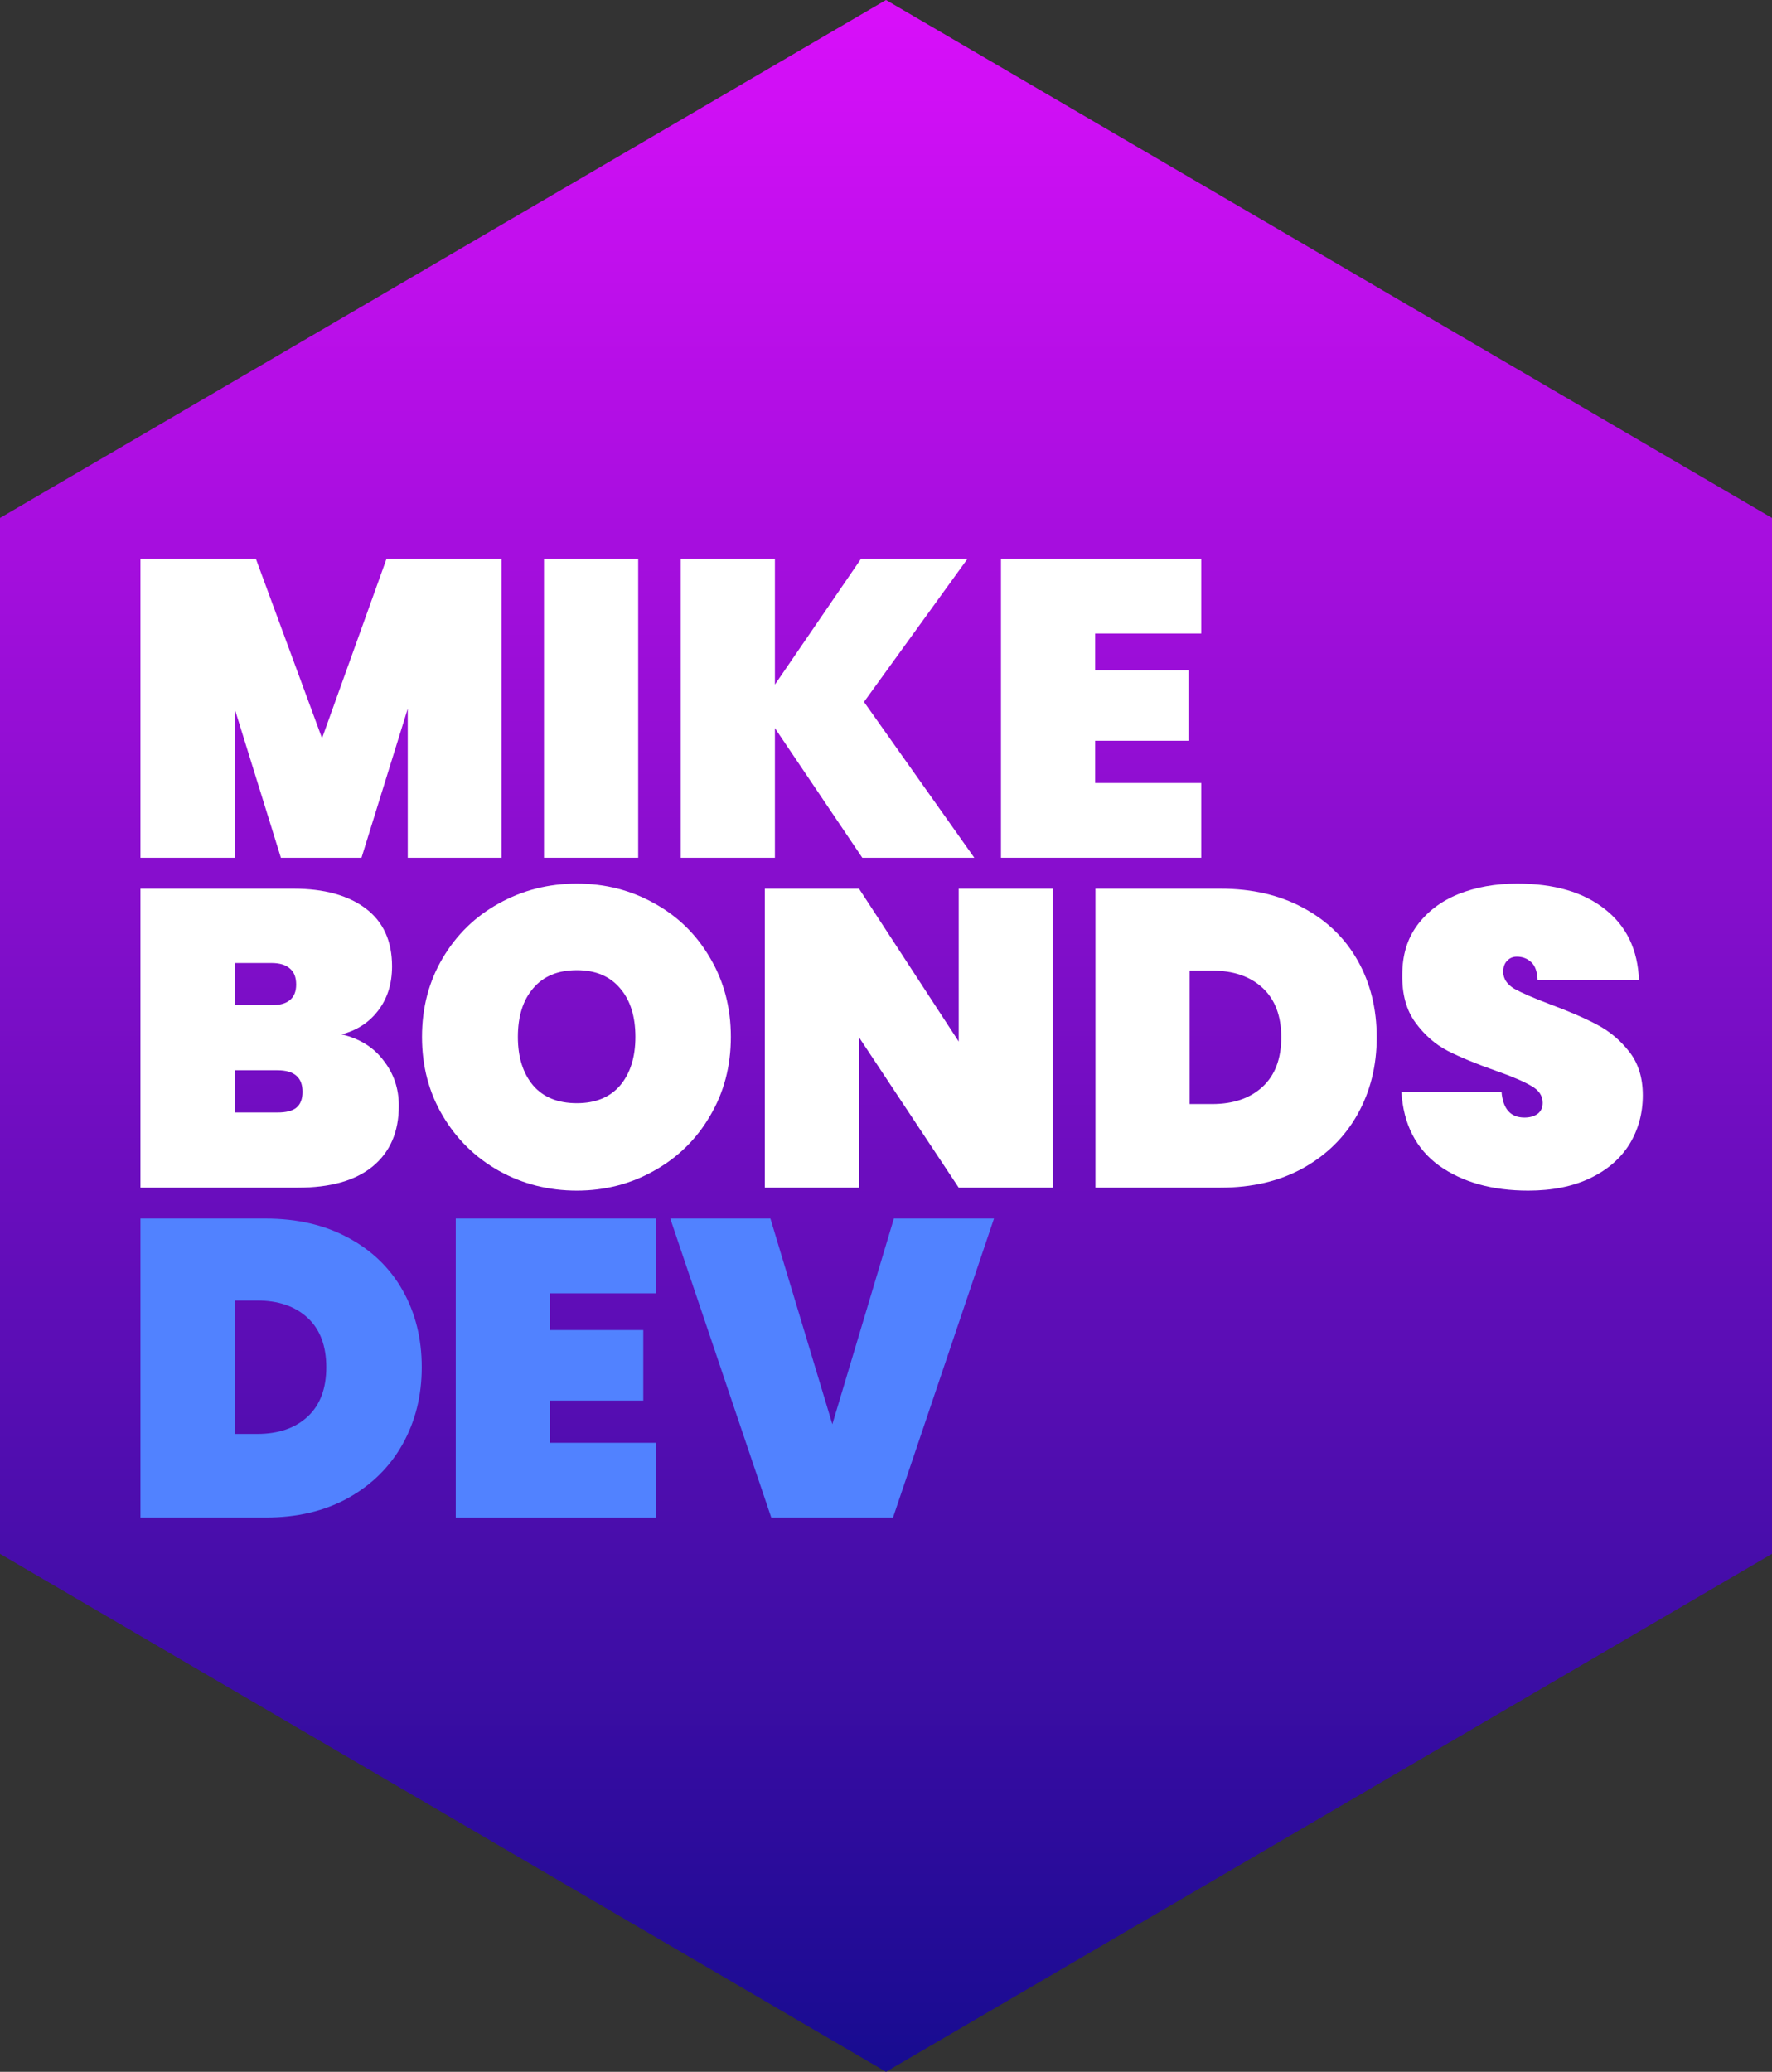 <svg width="414" height="484" viewBox="0 0 414 484" fill="none" xmlns="http://www.w3.org/2000/svg">
<rect x="0" y="0" width="414" height="484" fill="#333333" stroke="none"/>
<path d="M207 0L414 121V363L207 484L0 363V121L207 0Z" fill="url(#paint0_linear_22_114)"/>
<path d="M117.169 130.538V200.382H95.263V165.559L84.459 200.382H65.626L54.822 165.559V200.382H32.818V130.538H59.778L75.241 172.464L90.307 130.538H117.169Z" fill="white"/>
<path d="M149.102 130.538V200.382H127.098V130.538H149.102Z" fill="white"/>
<path d="M201.464 200.382L181.045 170.097V200.382H159.041V130.538H181.045V159.936L201.166 130.538H226.045L201.86 163.98L227.631 200.382H201.464Z" fill="white"/>
<path d="M255.869 147.999V156.582H277.675V173.056H255.869V182.921H280.649V200.382H233.864V130.538H280.649V147.999H255.869Z" fill="white"/>
<path d="M79.8 241.642C84.03 242.629 87.301 244.668 89.613 247.759C91.992 250.784 93.182 254.302 93.182 258.314C93.182 264.43 91.133 269.166 87.036 272.52C83.005 275.808 77.19 277.452 69.591 277.452H32.818V207.608H68.6C75.737 207.608 81.353 209.154 85.45 212.245C89.547 215.336 91.596 219.841 91.596 225.76C91.596 229.837 90.505 233.29 88.325 236.118C86.21 238.88 83.369 240.722 79.8 241.642ZM54.822 234.836H63.347C65.329 234.836 66.783 234.441 67.708 233.652C68.699 232.863 69.195 231.646 69.195 230.002C69.195 228.292 68.699 227.042 67.708 226.253C66.783 225.398 65.329 224.971 63.347 224.971H54.822V234.836ZM64.834 259.893C66.816 259.893 68.27 259.531 69.195 258.807C70.186 258.018 70.681 256.769 70.681 255.059C70.681 251.705 68.732 250.028 64.834 250.028H54.822V259.893H64.834Z" fill="white"/>
<path d="M134.772 278.143C128.164 278.143 122.084 276.597 116.534 273.506C111.049 270.415 106.688 266.14 103.45 260.682C100.212 255.223 98.593 249.074 98.593 242.234C98.593 235.395 100.212 229.245 103.45 223.787C106.688 218.328 111.049 214.086 116.534 211.061C122.084 207.97 128.164 206.424 134.772 206.424C141.38 206.424 147.426 207.97 152.911 211.061C158.395 214.086 162.723 218.328 165.895 223.787C169.133 229.245 170.752 235.395 170.752 242.234C170.752 249.074 169.133 255.223 165.895 260.682C162.723 266.14 158.362 270.415 152.811 273.506C147.327 276.597 141.314 278.143 134.772 278.143ZM134.772 257.722C139.133 257.722 142.503 256.341 144.882 253.579C147.261 250.751 148.45 246.969 148.45 242.234C148.45 237.433 147.261 233.652 144.882 230.89C142.503 228.062 139.133 226.648 134.772 226.648C130.344 226.648 126.941 228.062 124.562 230.89C122.184 233.652 120.994 237.433 120.994 242.234C120.994 246.969 122.184 250.751 124.562 253.579C126.941 256.341 130.344 257.722 134.772 257.722Z" fill="white"/>
<path d="M245.993 277.452H223.988L200.695 242.333V277.452H178.69V207.608H200.695L223.988 243.319V207.608H245.993V277.452Z" fill="white"/>
<path d="M285.174 207.608C292.509 207.608 298.919 209.088 304.403 212.047C309.954 215.007 314.216 219.117 317.19 224.379C320.164 229.64 321.65 235.625 321.65 242.333C321.65 248.975 320.164 254.96 317.19 260.287C314.216 265.614 309.954 269.823 304.403 272.914C298.919 275.94 292.509 277.452 285.174 277.452H255.934V207.608H285.174ZM283.192 257.92C288.148 257.92 292.08 256.571 294.987 253.875C297.895 251.179 299.348 247.331 299.348 242.333C299.348 237.335 297.895 233.487 294.987 230.791C292.08 228.095 288.148 226.746 283.192 226.746H277.939V257.92H283.192Z" fill="white"/>
<path d="M357.052 278.143C348.66 278.143 341.722 276.203 336.237 272.322C330.819 268.376 327.878 262.622 327.415 255.059H350.808C351.138 259.07 352.922 261.076 356.16 261.076C357.35 261.076 358.341 260.813 359.134 260.287C359.993 259.695 360.422 258.807 360.422 257.624C360.422 255.979 359.53 254.664 357.746 253.678C355.962 252.625 353.187 251.442 349.42 250.126C344.927 248.548 341.193 247.002 338.22 245.49C335.312 243.977 332.801 241.774 330.686 238.88C328.572 235.986 327.548 232.271 327.614 227.733C327.614 223.195 328.77 219.348 331.083 216.191C333.462 212.968 336.667 210.535 340.698 208.891C344.794 207.247 349.387 206.424 354.475 206.424C363.066 206.424 369.872 208.397 374.894 212.343C379.982 216.289 382.658 221.847 382.923 229.015H359.233C359.167 227.042 358.671 225.628 357.746 224.773C356.821 223.918 355.698 223.491 354.376 223.491C353.451 223.491 352.691 223.82 352.096 224.477C351.502 225.069 351.204 225.924 351.204 227.042C351.204 228.621 352.063 229.936 353.781 230.988C355.565 231.975 358.374 233.191 362.206 234.638C366.634 236.282 370.268 237.861 373.11 239.373C376.017 240.886 378.528 242.991 380.643 245.687C382.757 248.383 383.815 251.77 383.815 255.848C383.815 260.123 382.757 263.97 380.643 267.39C378.528 270.744 375.456 273.375 371.425 275.282C367.394 277.189 362.603 278.143 357.052 278.143Z" fill="white"/>
<path d="M62.058 284.678C69.393 284.678 75.803 286.158 81.287 289.118C86.838 292.077 91.1 296.187 94.074 301.449C97.047 306.71 98.534 312.695 98.534 319.403C98.534 326.045 97.047 332.03 94.074 337.357C91.1 342.684 86.838 346.893 81.287 349.984C75.803 353.01 69.393 354.522 62.058 354.522H32.818V284.678H62.058ZM60.076 334.99C65.032 334.99 68.963 333.641 71.871 330.945C74.778 328.249 76.232 324.401 76.232 319.403C76.232 314.405 74.778 310.557 71.871 307.861C68.963 305.165 65.032 303.816 60.076 303.816H54.822V334.99H60.076Z" fill="#5182FF"/>
<path d="M128.485 302.139V310.722H150.291V327.196H128.485V337.061H153.264V354.522H106.48V284.678H153.264V302.139H128.485Z" fill="#5182FF"/>
<path d="M232.23 284.678L208.639 354.522H180.192L156.601 284.678H179.994L194.465 332.721L208.837 284.678H232.23Z" fill="#5182FF"/>
<defs>
<linearGradient id="paint0_linear_22_114" x1="207" y1="0" x2="207" y2="484" gradientUnits="userSpaceOnUse">
<stop stop-color="#D90FFA"/>
<stop offset="1" stop-color="#170C90"/>
<stop offset="1" stop-color="#00FFF0" stop-opacity="0"/>
</linearGradient>
</defs>
</svg>
